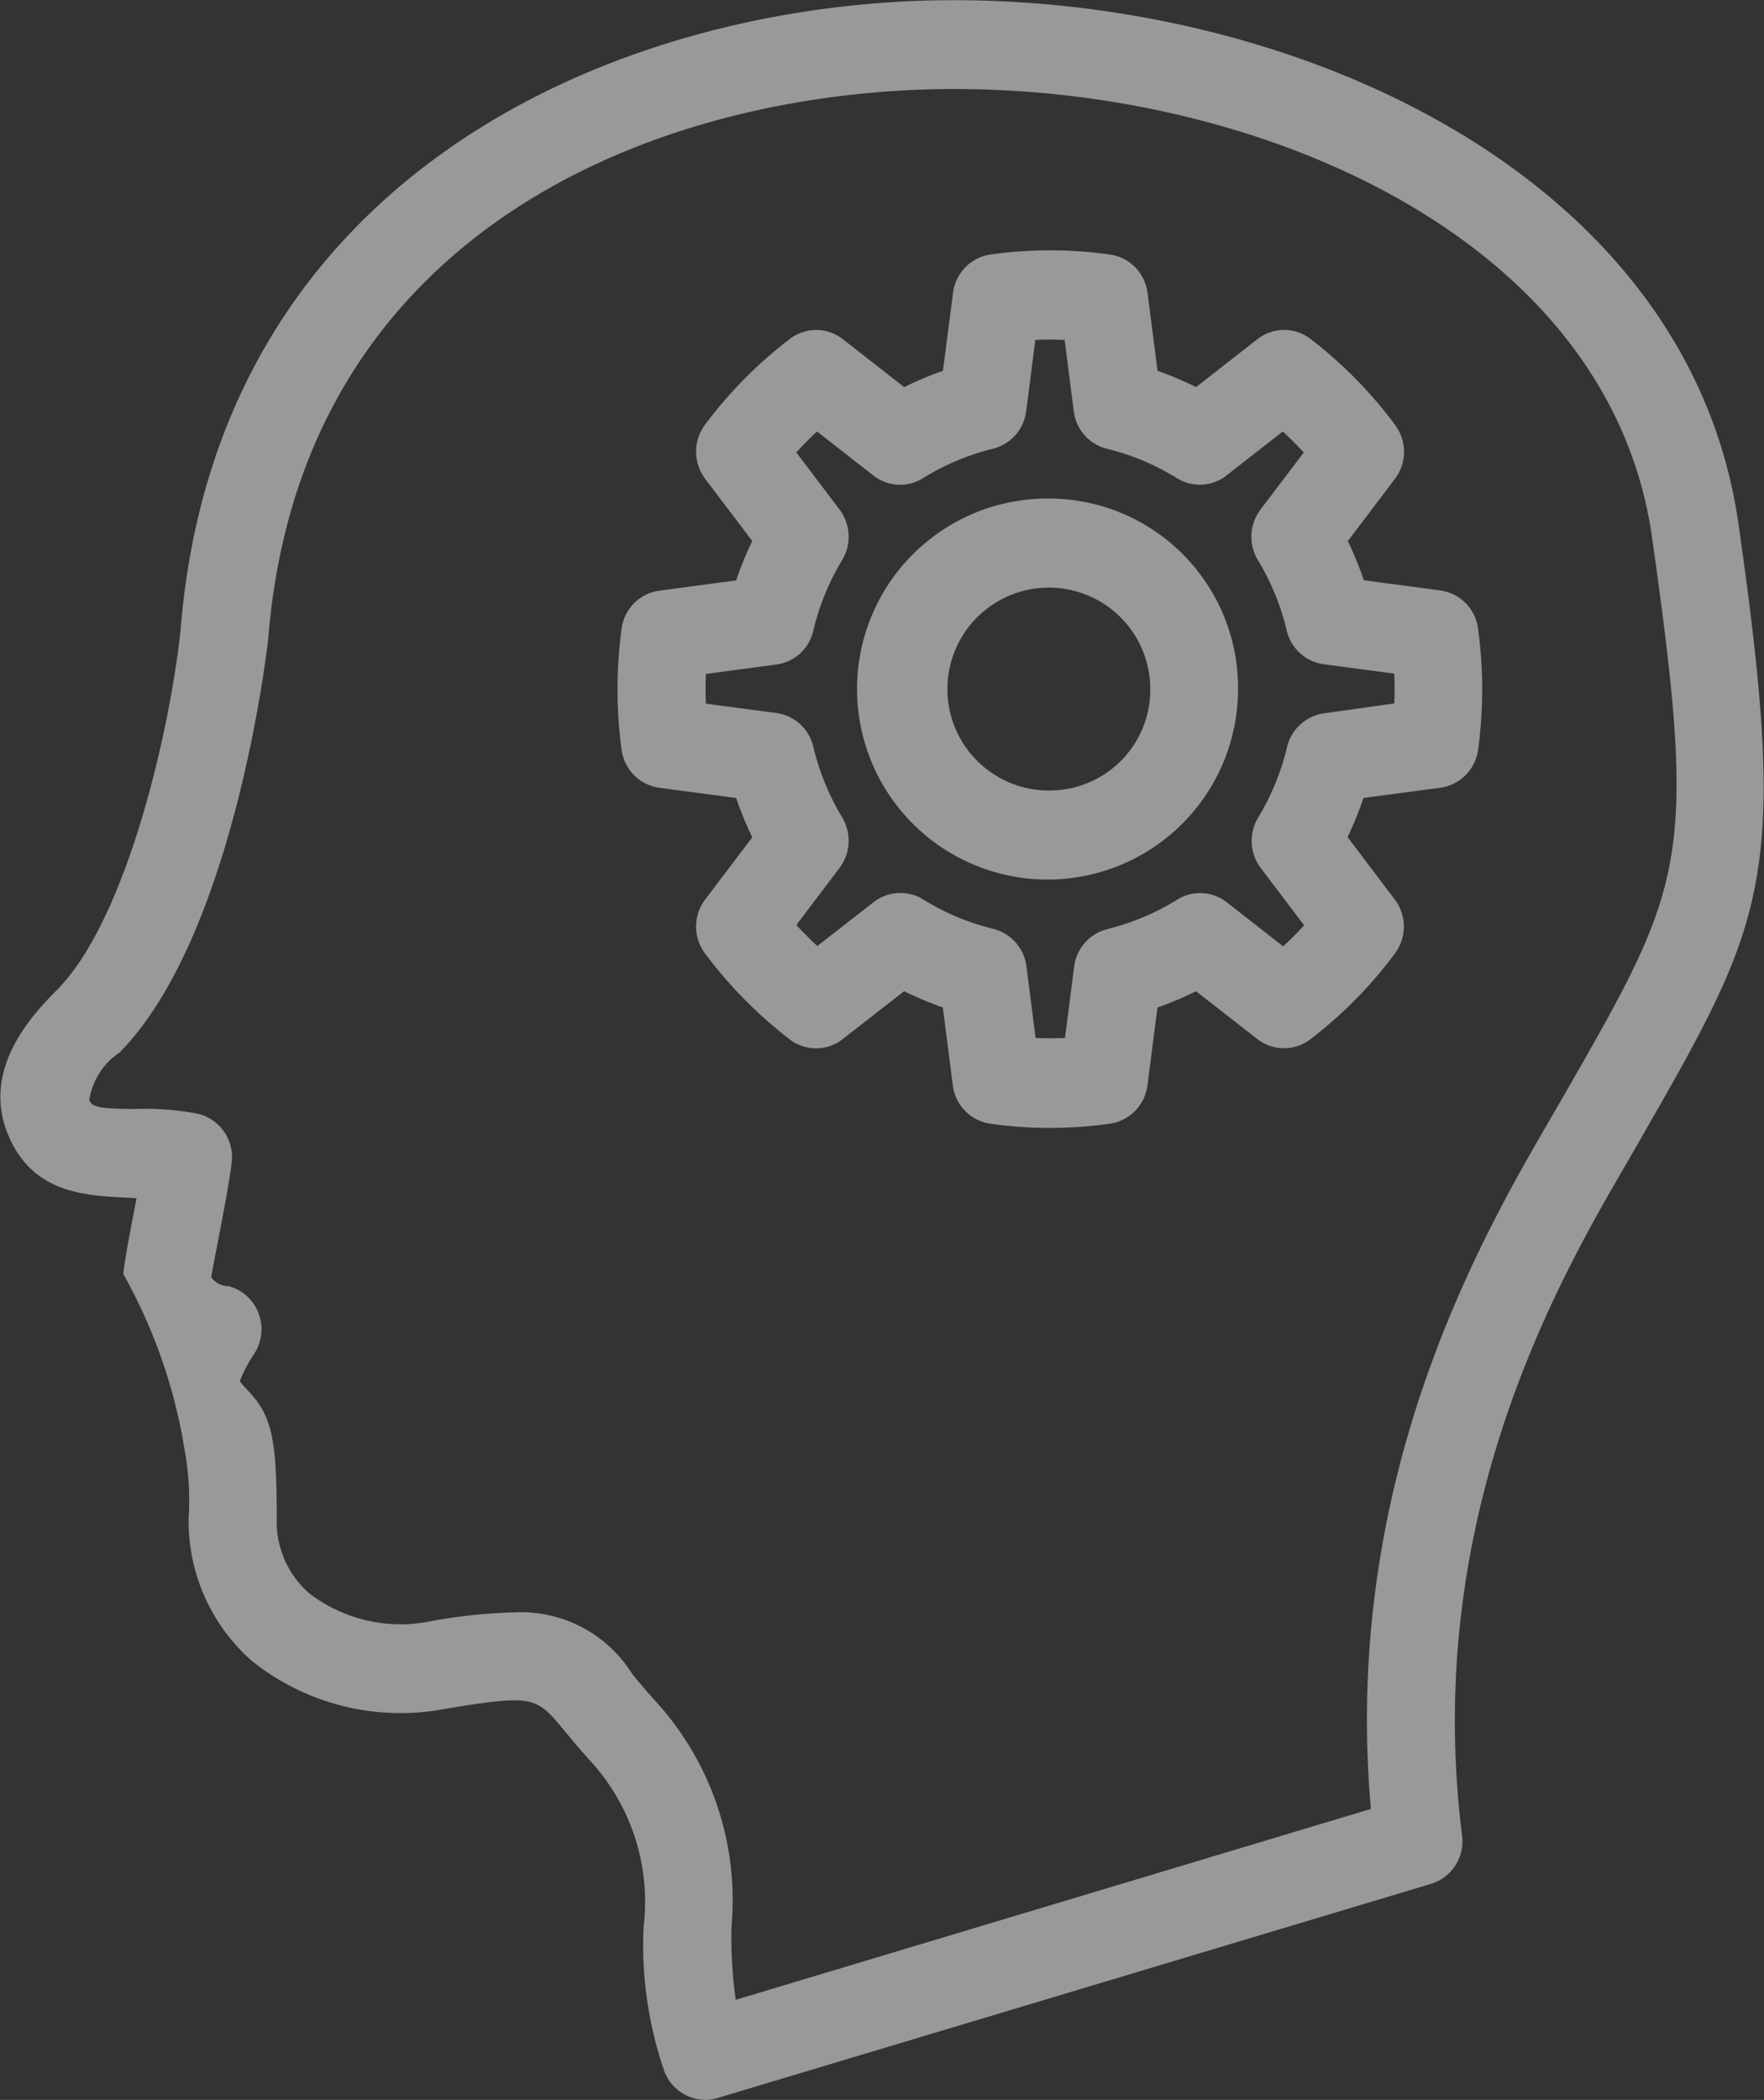 <svg xmlns="http://www.w3.org/2000/svg" width="42.031" height="50.032" viewBox="0 0 42.031 50.032">
  <rect x="0" y="0" width="42.031" height="50.032" fill="#333333" stroke="none"/>
<defs>
    <style>
      .cls-1 {
        fill: #fff;
        fill-rule: evenodd;
        opacity: 0.5;
      }
    </style>
  </defs>
  <path id="Icon" class="cls-1" d="M422.425,753.526c-1.207-8.469-10.891-12.74-19.437-12.479-7.627.244-16.834,4.327-17.685,14.994-0.259,2.423-1.288,6.895-2.942,8.573-0.544.551-1.815,1.848-1.177,3.431,0.621,1.545,2.082,1.469,3.069,1.534-0.039.211-.081,0.425-0.119,0.624-0.115.594-.194,1.094-0.194,1.186a12.645,12.645,0,0,1,1.468,4.245,6.493,6.493,0,0,1,.087,1.564,4.436,4.436,0,0,0,1.5,3.4,5.662,5.662,0,0,0,4.607,1.148c2.13-.349,2.17-0.3,2.862.539,0.168,0.2.358,0.431,0.588,0.686a4.963,4.963,0,0,1,1.284,3.958,9.207,9.207,0,0,0,.493,3.45,1.048,1.048,0,0,0,.977.681,1.019,1.019,0,0,0,.3-0.045l16.99-5.1a1.059,1.059,0,0,0,.741-1.152c-0.962-7.636,2.352-13.325,3.946-16.06l0.315-.548C423.09,762.927,423.629,761.984,422.425,753.526Zm-4.138,13.564h0l-0.308.533c-1.648,2.831-5.014,8.613-4.314,16.507l-15.135,4.548a10.569,10.569,0,0,1-.1-1.753,7.024,7.024,0,0,0-1.832-5.386c-0.209-.229-0.378-0.437-0.529-0.617a3.123,3.123,0,0,0-2.775-1.477,12.816,12.816,0,0,0-2.007.208,3.584,3.584,0,0,1-2.922-.662,2.273,2.273,0,0,1-.771-1.8c0-1.939-.124-2.457-0.732-3.077-0.1-.108-0.14-0.169-0.149-0.172a3.341,3.341,0,0,1,.36-0.681,1.069,1.069,0,0,0,.082-0.954,1.054,1.054,0,0,0-.709-0.633,0.509,0.509,0,0,1-.412-0.208c0.014-.125.083-0.464,0.159-0.859,0.129-.673.286-1.494,0.328-1.891a1.061,1.061,0,0,0-.818-1.152,6.74,6.74,0,0,0-1.466-.112c-0.936,0-1.047-.058-1.11-0.215a1.668,1.668,0,0,1,.722-1.129c2.758-2.8,3.534-9.772,3.544-9.872,0.74-9.292,8.58-12.846,15.669-13.074,7.616-.229,16.267,3.411,17.3,10.662C421.455,761.558,421.156,762.083,418.287,767.09Zm-12.263-14.181a4.539,4.539,0,1,0,4.475,4.539A4.512,4.512,0,0,0,406.024,752.909Zm0,6.956a2.417,2.417,0,1,1,2.384-2.417A2.4,2.4,0,0,1,406.024,759.865Zm9.3-4.766-1.829-.244a7.593,7.593,0,0,0-.381-0.932l1.125-1.485a1.071,1.071,0,0,0,0-1.286,10.367,10.367,0,0,0-2.009-2.042,1.03,1.03,0,0,0-1.267,0l-1.464,1.144a8.353,8.353,0,0,0-.918-0.388l-0.239-1.857a1.051,1.051,0,0,0-.9-0.914,10.209,10.209,0,0,0-2.842,0,1.053,1.053,0,0,0-.892.915l-0.241,1.857a7.849,7.849,0,0,0-.922.388l-1.464-1.144a1.03,1.03,0,0,0-1.267,0,10.42,10.42,0,0,0-2.014,2.037,1.077,1.077,0,0,0,0,1.288l1.125,1.486a7.82,7.82,0,0,0-.384.938l-1.83.244a1.05,1.05,0,0,0-.9.906,10.712,10.712,0,0,0,0,2.884,1.051,1.051,0,0,0,.9.906l1.83,0.244a7.859,7.859,0,0,0,.384.936l-1.125,1.485a1.074,1.074,0,0,0,0,1.286,10.636,10.636,0,0,0,2.01,2.039,1.031,1.031,0,0,0,1.267,0l1.466-1.143a8.332,8.332,0,0,0,.922.388l0.238,1.854a1.054,1.054,0,0,0,.893.915,9.977,9.977,0,0,0,1.416.1,10.149,10.149,0,0,0,1.428-.1,1.055,1.055,0,0,0,.9-0.913l0.239-1.856a7.38,7.38,0,0,0,.918-0.388l1.463,1.141a1.033,1.033,0,0,0,1.268,0,10.326,10.326,0,0,0,2.011-2.043,1.071,1.071,0,0,0-.006-1.284l-1.125-1.486a8.392,8.392,0,0,0,.381-0.932l1.829-.244a1.053,1.053,0,0,0,.9-0.9,10.66,10.66,0,0,0,0-2.888A1.05,1.05,0,0,0,415.323,755.1Zm-2.774,2.928a1.055,1.055,0,0,0-.883.8,5.859,5.859,0,0,1-.69,1.685,1.078,1.078,0,0,0,.063,1.2l1.033,1.365q-0.236.261-.5,0.5l-1.342-1.047a1.024,1.024,0,0,0-1.182-.063,5.823,5.823,0,0,1-1.662.7,1.056,1.056,0,0,0-.793.894l-0.219,1.7c-0.23.01-.467,0.01-0.7,0l-0.217-1.7a1.058,1.058,0,0,0-.793-0.9,5.7,5.7,0,0,1-1.667-.7,1.037,1.037,0,0,0-1.181.063l-1.343,1.047q-0.257-.24-0.5-0.5l1.031-1.363a1.078,1.078,0,0,0,.063-1.2,5.949,5.949,0,0,1-.691-1.689,1.047,1.047,0,0,0-.88-0.8l-1.677-.223c-0.01-.235-0.01-0.473,0-0.708l1.677-.224a1.045,1.045,0,0,0,.88-0.8,5.867,5.867,0,0,1,.691-1.691,1.08,1.08,0,0,0-.063-1.2l-1.031-1.362c0.157-.174.322-0.342,0.493-0.5l1.343,1.049a1.028,1.028,0,0,0,1.183.063,5.773,5.773,0,0,1,1.665-.7,1.058,1.058,0,0,0,.793-0.893l0.217-1.7c0.232-.011.464-0.011,0.7,0l0.217,1.7a1.05,1.05,0,0,0,.793.893,5.787,5.787,0,0,1,1.664.7,1.029,1.029,0,0,0,1.182-.064l1.342-1.048q0.258,0.242.5,0.5l-1.033,1.362a1.076,1.076,0,0,0-.063,1.2,5.854,5.854,0,0,1,.69,1.684,1.049,1.049,0,0,0,.883.8l1.677,0.223c0.012,0.238.012,0.476,0,.711Z" transform="translate(-381 -741.031)"/>
</svg>
